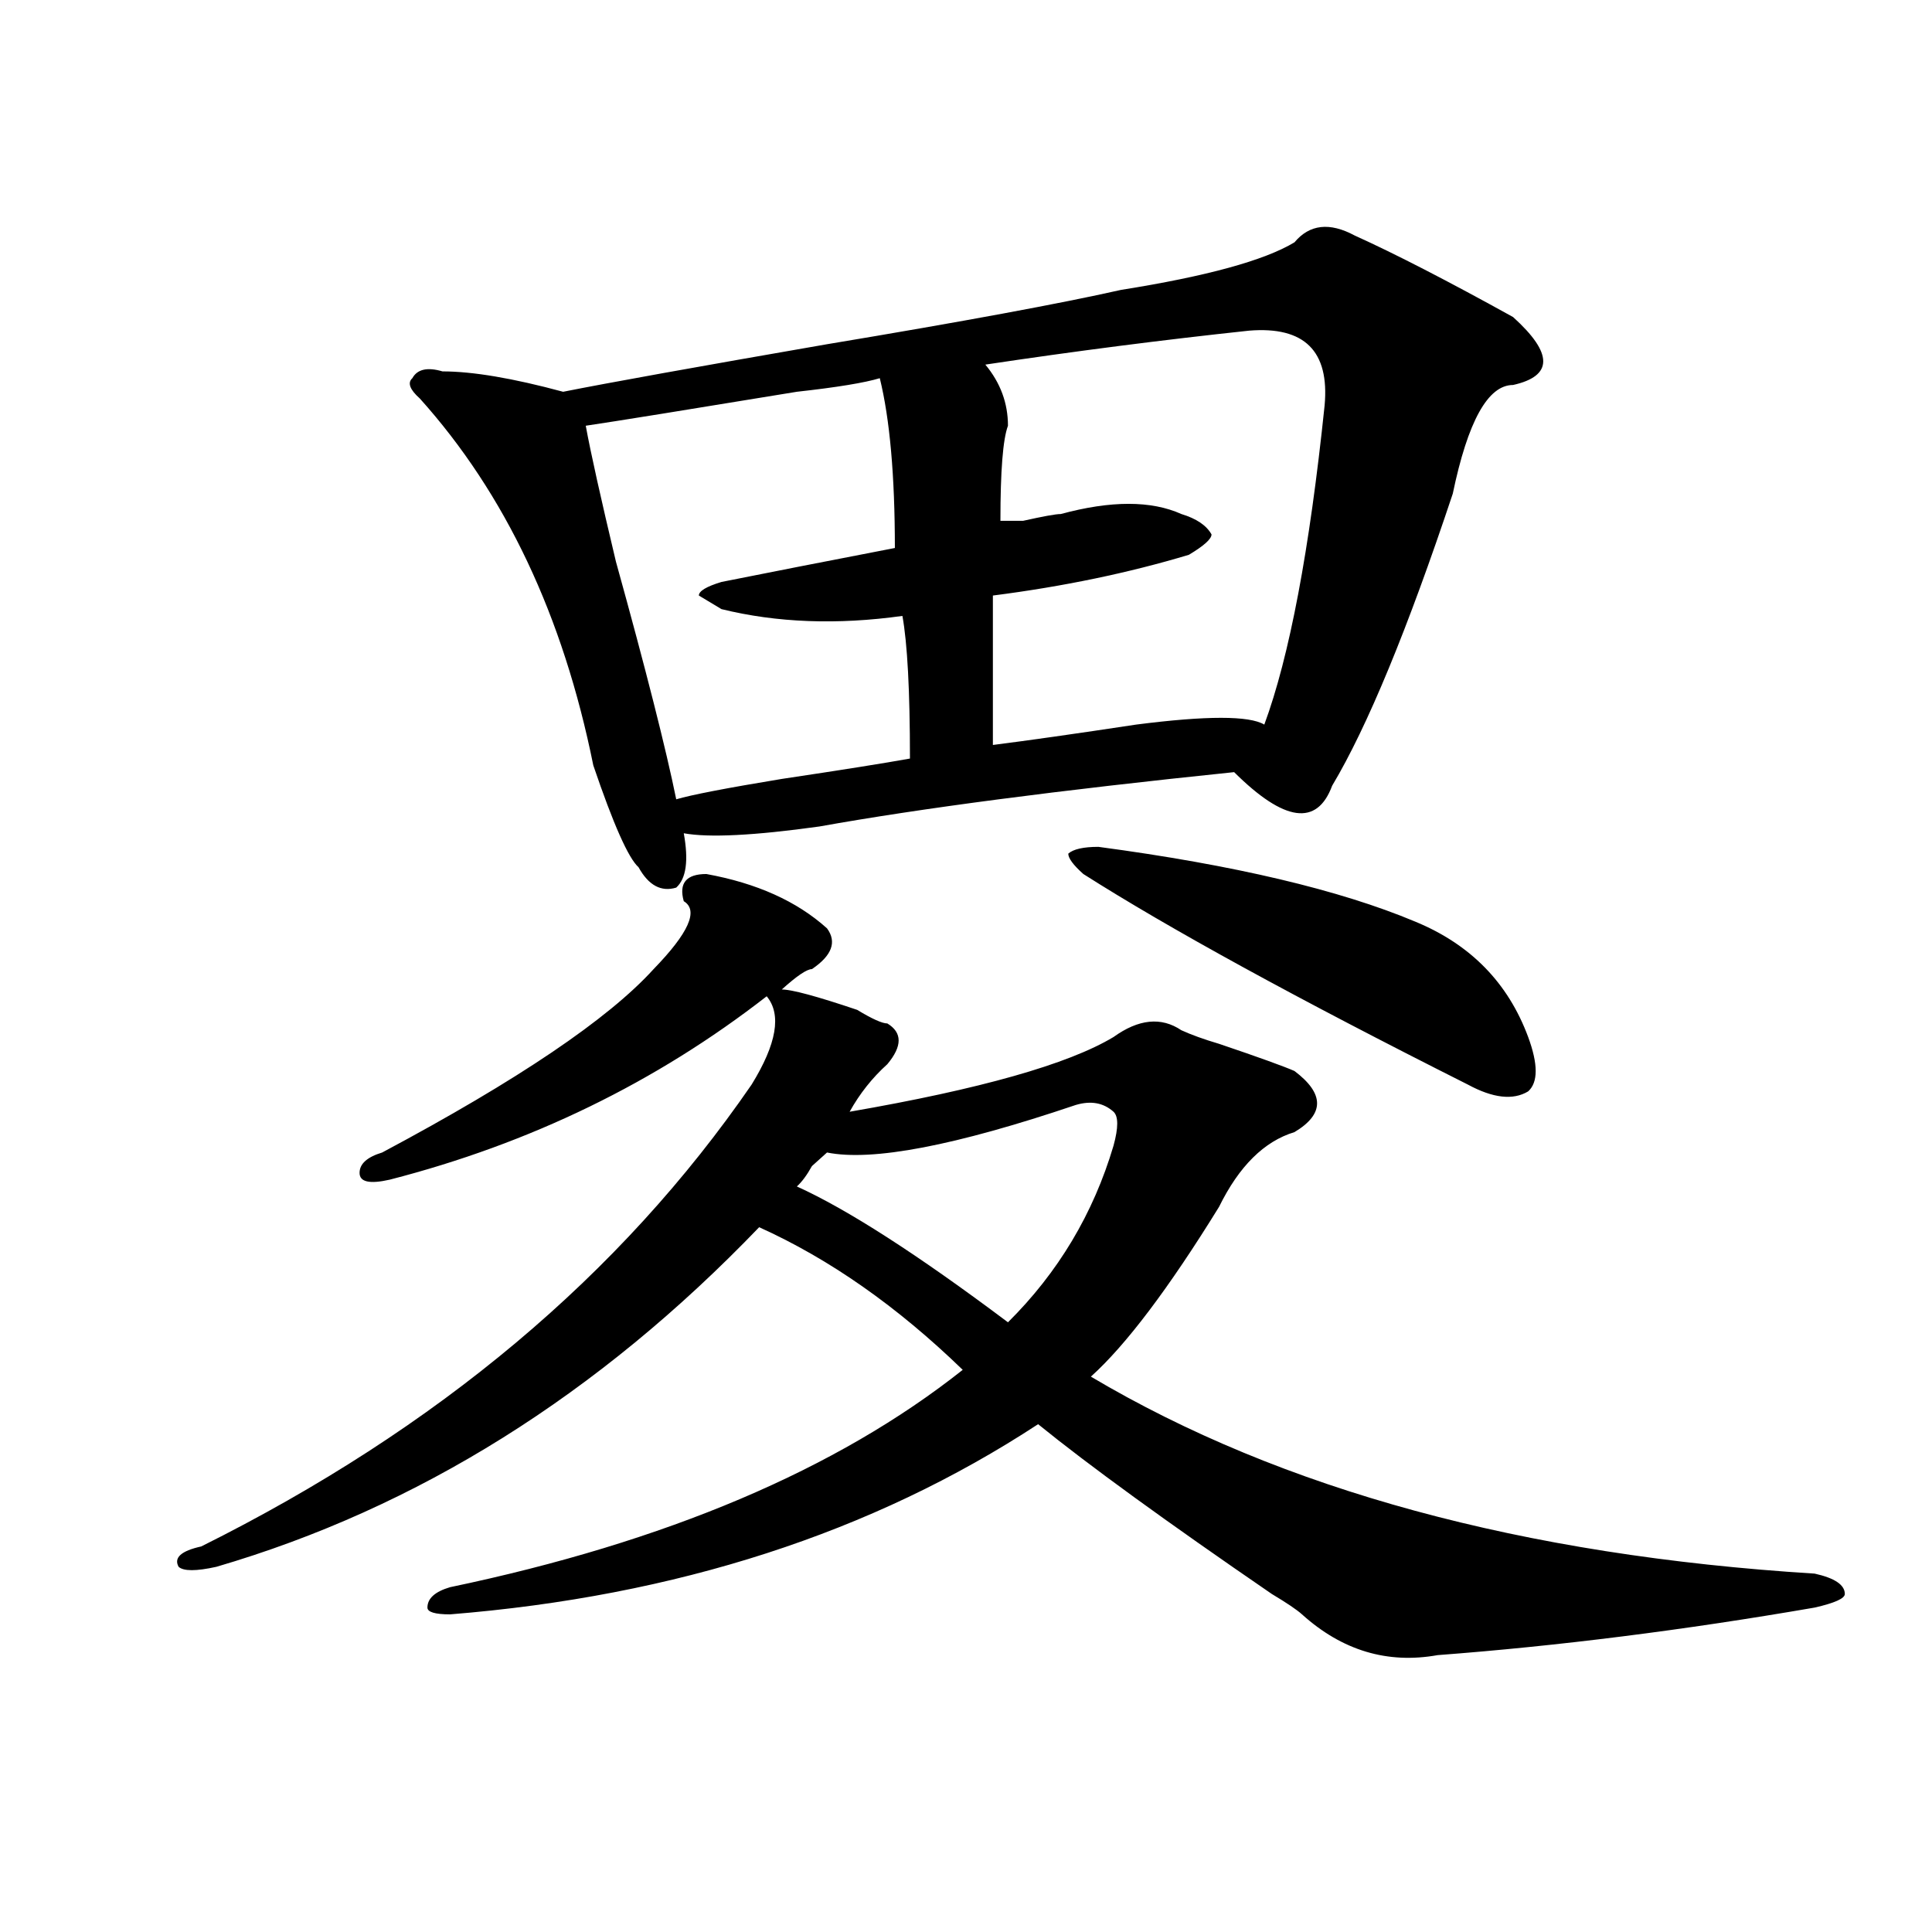 <?xml version="1.0" encoding="utf-8"?>
<!-- Generator: Adobe Illustrator 16.0.0, SVG Export Plug-In . SVG Version: 6.00 Build 0)  -->
<!DOCTYPE svg PUBLIC "-//W3C//DTD SVG 1.1//EN" "http://www.w3.org/Graphics/SVG/1.1/DTD/svg11.dtd">
<svg version="1.1" id="图层_1" xmlns="http://www.w3.org/2000/svg" xmlns:xlink="http://www.w3.org/1999/xlink" x="0px" y="0px"
	 width="1000px" height="1000px" viewBox="0 0 1000 1000" enable-background="new 0 0 1000 1000" xml:space="preserve">
<path d="M365.625,452.391c25.975,4.725,46.828,14.063,62.438,28.125c5.183,7.031,2.561,14.063-7.805,21.094
	c-2.622,0-7.805,3.516-15.609,10.547c5.183,0,18.17,3.516,39.023,10.547c7.805,4.725,12.987,7.031,15.609,7.031
	c7.805,4.725,7.805,11.756,0,21.094c-7.805,7.031-14.329,15.271-19.512,24.609c67.62-11.7,113.168-24.609,136.582-38.672
	c12.987-9.338,24.694-10.547,35.121-3.516c5.183,2.362,11.707,4.725,19.512,7.031c20.792,7.031,33.779,11.756,39.023,14.063
	c15.609,11.756,15.609,22.303,0,31.641c-15.609,4.725-28.658,17.578-39.023,38.672c-26.036,42.188-48.17,71.521-66.34,87.891
	c98.839,58.612,223.714,92.56,374.625,101.953c10.365,2.307,15.609,5.822,15.609,10.547c0,2.307-5.244,4.669-15.609,7.031
	c-67.682,11.7-132.68,19.885-195.117,24.609c-26.036,4.669-49.45-2.362-70.242-21.094c-2.622-2.362-7.805-5.878-15.609-10.547
	c-54.633-37.463-94.998-66.797-120.973-87.891c-85.852,56.25-187.313,89.044-304.383,98.438c-7.805,0-11.707-1.209-11.707-3.516
	c0-4.725,3.902-8.24,11.707-10.547c111.826-23.4,200.3-60.919,265.359-112.5c-33.841-32.794-68.962-57.403-105.363-73.828
	c-83.291,86.737-176.947,145.35-280.969,175.781c-10.427,2.307-16.951,2.307-19.512,0c-2.622-4.725,1.28-8.24,11.707-10.547
	c122.253-60.919,217.189-140.625,284.871-239.063c12.987-21.094,15.609-36.31,7.805-45.703
	c-57.255,44.55-122.314,76.19-195.117,94.922c-10.427,2.362-15.609,1.209-15.609-3.516c0-4.669,3.902-8.185,11.707-10.547
	c70.242-37.463,117.07-69.104,140.484-94.922c18.17-18.731,23.414-30.432,15.609-35.156
	C351.296,457.115,355.198,452.391,365.625,452.391z M701.227,121.922c20.792,9.394,48.108,23.456,81.949,42.188
	c20.792,18.787,20.792,30.487,0,35.156c-13.049,0-23.414,18.787-31.219,56.25c-23.414,70.313-44.268,120.74-62.438,151.172
	c-7.805,21.094-24.756,18.787-50.73-7.031c-91.096,9.394-162.618,18.787-214.629,28.125c-33.841,4.725-57.255,5.878-70.242,3.516
	c2.561,14.063,1.28,23.456-3.902,28.125c-7.805,2.362-14.329-1.153-19.512-10.547c-5.244-4.669-13.049-22.247-23.414-52.734
	c-15.609-77.344-45.548-140.625-89.754-189.844c-5.244-4.669-6.524-8.185-3.902-10.547c2.561-4.669,7.805-5.822,15.609-3.516
	c15.609,0,36.401,3.516,62.438,10.547c23.414-4.669,68.9-12.854,136.582-24.609c70.242-11.7,120.973-21.094,152.191-28.125
	c44.206-7.031,74.145-15.216,89.754-24.609C677.813,116.1,688.178,114.891,701.227,121.922z M455.379,195.75
	c-7.805,2.362-22.134,4.725-42.926,7.031c-57.255,9.394-93.656,15.271-109.266,17.578c2.561,14.063,7.805,37.519,15.609,70.313
	c15.609,56.25,25.975,97.284,31.219,123.047c7.805-2.307,25.975-5.822,54.633-10.547c31.219-4.669,53.291-8.185,66.34-10.547
	c0-35.156-1.342-59.766-3.902-73.828c-33.841,4.725-65.06,3.516-93.656-3.516l-11.707-7.031c0-2.307,3.902-4.669,11.707-7.031
	c23.414-4.669,53.291-10.547,89.754-17.578C463.184,246.178,460.562,216.844,455.379,195.75z M576.352,593.016
	c2.561-9.338,2.561-15.216,0-17.578c-5.244-4.669-11.707-5.822-19.512-3.516c-62.438,21.094-105.363,29.334-128.777,24.609
	l-7.805,7.031c-2.622,4.725-5.244,8.24-7.805,10.547c25.975,11.756,62.438,35.156,109.266,70.313
	C547.693,658.659,565.925,628.172,576.352,593.016z M646.594,171.141c-44.268,4.725-89.754,10.547-136.582,17.578
	c7.805,9.394,11.707,19.94,11.707,31.641c-2.622,7.031-3.902,23.456-3.902,49.219h11.707c10.365-2.307,16.89-3.516,19.512-3.516
	c25.975-7.031,46.828-7.031,62.438,0c7.805,2.362,12.987,5.878,15.609,10.547c0,2.362-3.902,5.878-11.707,10.547
	c-31.219,9.394-65.06,16.425-101.461,21.094c0,21.094,0,46.912,0,77.344c18.17-2.307,42.926-5.822,74.145-10.547
	c36.401-4.669,58.535-4.669,66.34,0c12.987-35.156,23.414-90.197,31.219-165.234C688.178,181.688,675.19,168.834,646.594,171.141z
	 M568.547,438.328c70.242,9.394,124.875,22.303,163.898,38.672c28.597,11.756,48.108,31.641,58.535,59.766
	c5.183,14.063,5.183,23.456,0,28.125c-7.805,4.725-18.231,3.516-31.219-3.516c-88.474-44.494-154.813-80.859-199.02-108.984
	c-5.244-4.669-7.805-8.185-7.805-10.547C555.498,439.537,560.742,438.328,568.547,438.328z"/>
</svg>
